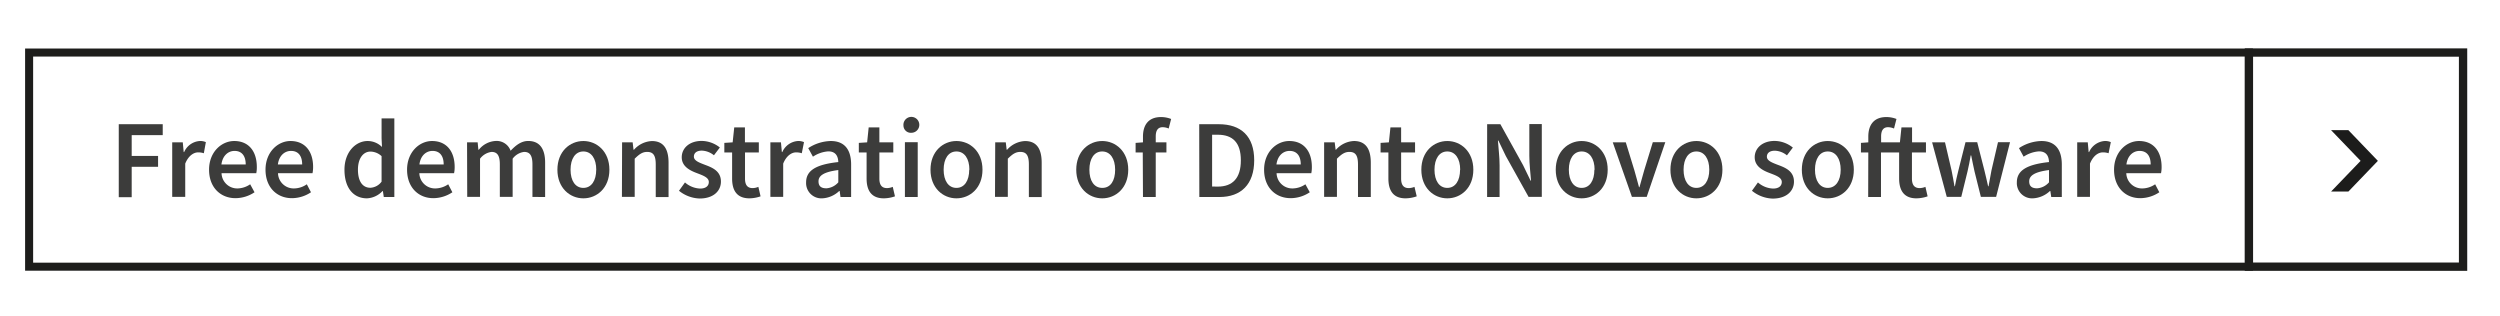 <?xml version="1.0" encoding="UTF-8"?> <svg xmlns="http://www.w3.org/2000/svg" viewBox="0 0 601 76"><defs><style>.a,.b{fill:none;stroke:#1d1d1b;stroke-miterlimit:10;}.a{stroke-width:1.93px;}.b{stroke-width:2px;}.c{fill:#1c1c1b;}.d{fill:#3c3c3b;}</style></defs><title>button_free_demo_software</title><rect class="a" x="7" y="12.63" width="533.64" height="51.48"></rect><rect class="b" x="540.64" y="12.63" width="51.48" height="51.48"></rect><polygon class="c" points="564.55 31.29 560.39 31.29 567.49 38.67 560.39 46.05 564.55 46.05 571.64 38.67 564.55 31.29"></polygon><path class="d" d="M28.55,29.86H39.12v2.62H31.66v5H38v2.62H31.66v7.31H28.55Z"></path><path class="d" d="M41.4,34.22h2.54l.22,2.33h.11A4.43,4.43,0,0,1,48,33.9a3.28,3.28,0,0,1,1.49.27L49,36.84a4.43,4.43,0,0,0-1.37-.21c-1,0-2.3.72-3.1,2.7v8H41.4Z"></path><path class="d" d="M50.26,40.8c0-4.28,3-6.9,6.05-6.9,3.56,0,5.43,2.57,5.43,6.23a7.23,7.23,0,0,1-.13,1.5H53.26a3.77,3.77,0,0,0,3.88,3.67,5.53,5.53,0,0,0,3-1l1.05,1.92a8.31,8.31,0,0,1-4.5,1.42C53.1,47.68,50.26,45.14,50.26,40.8Zm8.81-1.26c0-2-.89-3.26-2.68-3.26-1.55,0-2.89,1.15-3.16,3.26Z"></path><path class="d" d="M63.83,40.8c0-4.28,3-6.9,6-6.9,3.56,0,5.44,2.57,5.44,6.23a7.12,7.12,0,0,1-.14,1.5H66.83a3.77,3.77,0,0,0,3.88,3.67,5.5,5.5,0,0,0,3.05-1l1,1.92a8.31,8.31,0,0,1-4.5,1.42C66.67,47.68,63.83,45.14,63.83,40.8Zm8.81-1.26c0-2-.88-3.26-2.68-3.26-1.55,0-2.89,1.15-3.16,3.26Z"></path><path class="d" d="M82.81,40.8c0-4.28,2.71-6.9,5.57-6.9a4.86,4.86,0,0,1,3.45,1.44l-.1-2.11V28.46H94.8v18.9H92.26l-.21-1.42h-.11a5.44,5.44,0,0,1-3.72,1.74C84.93,47.68,82.81,45.14,82.81,40.8Zm8.92,2.87V37.54a4,4,0,0,0-2.68-1.1c-1.69,0-3,1.58-3,4.34s1.07,4.36,3,4.36A3.58,3.58,0,0,0,91.73,43.67Z"></path><path class="d" d="M97.86,40.8c0-4.28,3-6.9,6-6.9,3.56,0,5.44,2.57,5.44,6.23a7.12,7.12,0,0,1-.14,1.5h-8.35a3.77,3.77,0,0,0,3.88,3.67,5.56,5.56,0,0,0,3.06-1l1,1.92a8.31,8.31,0,0,1-4.5,1.42C100.69,47.68,97.86,45.14,97.86,40.8Zm8.8-1.26c0-2-.88-3.26-2.68-3.26-1.55,0-2.89,1.15-3.15,3.26Z"></path><path class="d" d="M112.28,34.22h2.55L115,36h.11a5.54,5.54,0,0,1,4-2.11,3.57,3.57,0,0,1,3.64,2.35c1.26-1.33,2.57-2.35,4.23-2.35,2.78,0,4.07,1.9,4.07,5.22v8.24H128V39.52c0-2.17-.64-3-2-3a4.08,4.08,0,0,0-2.76,1.63v9.18h-3.08V39.52c0-2.17-.64-3-2-3a4.14,4.14,0,0,0-2.76,1.63v9.18h-3.08Z"></path><path class="d" d="M134,40.8c0-4.39,3-6.9,6.24-6.9s6.26,2.51,6.26,6.9-3,6.88-6.26,6.88S134,45.17,134,40.8Zm9.34,0c0-2.65-1.17-4.39-3.1-4.39s-3.08,1.74-3.08,4.39,1.15,4.37,3.08,4.37S143.33,43.43,143.33,40.8Z"></path><path class="d" d="M149.55,34.22h2.54L152.3,36h.11a6.08,6.08,0,0,1,4.31-2.09c2.81,0,4,1.9,4,5.22v8.24h-3.08V39.52c0-2.17-.61-3-2.06-3-1.15,0-1.9.56-3,1.63v9.18h-3.07Z"></path><path class="d" d="M163.23,45.86l1.44-2a5.85,5.85,0,0,0,3.64,1.47c1.42,0,2.09-.67,2.09-1.58,0-1.09-1.42-1.57-2.81-2.11-1.74-.64-3.7-1.63-3.7-3.83s1.85-3.93,4.79-3.93a7.11,7.11,0,0,1,4.37,1.58l-1.42,1.87a4.89,4.89,0,0,0-2.89-1.12c-1.31,0-1.93.61-1.93,1.44,0,1,1.31,1.45,2.73,2,1.79.66,3.77,1.52,3.77,4,0,2.25-1.79,4.07-5.11,4.07A8.26,8.26,0,0,1,163.23,45.86Z"></path><path class="d" d="M176,42.92V36.65h-1.87v-2.3l2-.13.38-3.59h2.57v3.59h3.34v2.43H179.1v6.27c0,1.55.59,2.3,1.84,2.3a3.76,3.76,0,0,0,1.37-.3l.53,2.28a8.39,8.39,0,0,1-2.67.48C177.12,47.68,176,45.75,176,42.92Z"></path><path class="d" d="M185.2,34.22h2.54l.22,2.33h.11a4.43,4.43,0,0,1,3.72-2.65,3.28,3.28,0,0,1,1.49.27l-.53,2.67a4.43,4.43,0,0,0-1.37-.21c-1,0-2.3.72-3.1,2.7v8H185.2Z"></path><path class="d" d="M193.79,43.83c0-2.81,2.33-4.29,7.74-4.87-.05-1.4-.62-2.57-2.41-2.57a7.52,7.52,0,0,0-3.69,1.28l-1.13-2.06a10.3,10.3,0,0,1,5.41-1.71c3.26,0,4.9,2,4.9,5.67v7.79h-2.55l-.21-1.44h-.11a6.36,6.36,0,0,1-4.06,1.76A3.67,3.67,0,0,1,193.79,43.83Zm7.74,0V40.88c-3.59.46-4.76,1.4-4.76,2.71s.8,1.68,1.9,1.68A4.16,4.16,0,0,0,201.53,43.83Z"></path><path class="d" d="M208.33,42.92V36.65h-1.87v-2.3l2-.13.37-3.59h2.57v3.59h3.35v2.43h-3.35v6.27c0,1.55.59,2.3,1.85,2.3a3.81,3.81,0,0,0,1.37-.3l.53,2.28a8.4,8.4,0,0,1-2.68.48C209.45,47.68,208.33,45.75,208.33,42.92Z"></path><path class="d" d="M217.19,30.18a1.91,1.91,0,1,1,1.9,1.74A1.76,1.76,0,0,1,217.19,30.18Zm.35,4h3.08V47.36h-3.08Z"></path><path class="d" d="M223.69,40.8c0-4.39,3-6.9,6.24-6.9s6.26,2.51,6.26,6.9-3,6.88-6.26,6.88S223.69,45.17,223.69,40.8Zm9.35,0c0-2.65-1.18-4.39-3.11-4.39s-3.08,1.74-3.08,4.39,1.15,4.37,3.08,4.37S233,43.43,233,40.8Z"></path><path class="d" d="M239.25,34.22h2.54L242,36h.11a6.08,6.08,0,0,1,4.31-2.09c2.81,0,4,1.9,4,5.22v8.24h-3.08V39.52c0-2.17-.61-3-2.06-3-1.15,0-1.9.56-3,1.63v9.18h-3.08Z"></path><path class="d" d="M258.73,40.8c0-4.39,3-6.9,6.24-6.9s6.26,2.51,6.26,6.9-3,6.88-6.26,6.88S258.73,45.17,258.73,40.8Zm9.35,0c0-2.65-1.18-4.39-3.11-4.39s-3.08,1.74-3.08,4.39S263,45.17,265,45.17,268.08,43.43,268.08,40.8Z"></path><path class="d" d="M274.72,36.65H273v-2.3l1.77-.13V32.85c0-2.73,1.25-4.71,4.36-4.71a6.7,6.7,0,0,1,2.41.46l-.59,2.3a3.69,3.69,0,0,0-1.45-.32c-1.07,0-1.66.7-1.66,2.22v1.42h2.57v2.43h-2.57V47.36h-3.07Z"></path><path class="d" d="M288.29,29.86H293c5.35,0,8.51,2.89,8.51,8.67s-3.16,8.83-8.35,8.83h-4.84Zm4.47,15c3.53,0,5.54-2,5.54-6.31s-2-6.16-5.54-6.16h-1.37V44.84Z"></path><path class="d" d="M303.89,40.8c0-4.28,3-6.9,6.05-6.9,3.56,0,5.43,2.57,5.43,6.23a7.23,7.23,0,0,1-.13,1.5h-8.35a3.77,3.77,0,0,0,3.88,3.67,5.5,5.5,0,0,0,3.05-1l1.05,1.92a8.31,8.31,0,0,1-4.5,1.42C306.73,47.68,303.89,45.14,303.89,40.8Zm8.81-1.26c0-2-.89-3.26-2.68-3.26-1.55,0-2.89,1.15-3.16,3.26Z"></path><path class="d" d="M318.32,34.22h2.54l.22,1.77h.1a6.08,6.08,0,0,1,4.31-2.09c2.81,0,4.05,1.9,4.05,5.22v8.24h-3.08V39.52c0-2.17-.62-3-2.06-3-1.15,0-1.9.56-3,1.63v9.18h-3.08Z"></path><path class="d" d="M333.77,42.92V36.65h-1.88v-2.3l2-.13.37-3.59h2.57v3.59h3.35v2.43h-3.35v6.27c0,1.55.59,2.3,1.85,2.3a3.76,3.76,0,0,0,1.36-.3l.54,2.28a8.4,8.4,0,0,1-2.68.48C334.89,47.68,333.77,45.75,333.77,42.92Z"></path><path class="d" d="M341.69,40.8c0-4.39,3-6.9,6.24-6.9s6.26,2.51,6.26,6.9-3,6.88-6.26,6.88S341.69,45.17,341.69,40.8Zm9.34,0c0-2.65-1.18-4.39-3.1-4.39s-3.08,1.74-3.08,4.39,1.15,4.37,3.08,4.37S351,43.43,351,40.8Z"></path><path class="d" d="M357.51,29.86h3.18l5.46,9.85,1.8,3.72h.11c-.14-1.8-.41-4-.41-6v-7.6h3v17.5h-3.18L362,37.51l-1.79-3.72h-.11c.13,1.85.4,4,.4,5.92v7.65h-3Z"></path><path class="d" d="M374,40.8c0-4.39,3-6.9,6.23-6.9s6.26,2.51,6.26,6.9-3,6.88-6.26,6.88S374,45.17,374,40.8Zm9.34,0c0-2.65-1.18-4.39-3.11-4.39s-3.08,1.74-3.08,4.39,1.15,4.37,3.08,4.37S383.29,43.43,383.29,40.8Z"></path><path class="d" d="M387.71,34.22h3.13L392.92,41c.35,1.29.75,2.63,1.1,4h.11c.37-1.33.75-2.67,1.12-4l2.09-6.82h3l-4.47,13.14h-3.56Z"></path><path class="d" d="M401.57,40.8c0-4.39,3-6.9,6.24-6.9s6.26,2.51,6.26,6.9-3,6.88-6.26,6.88S401.57,45.17,401.57,40.8Zm9.34,0c0-2.65-1.18-4.39-3.1-4.39s-3.08,1.74-3.08,4.39,1.15,4.37,3.08,4.37S410.91,43.43,410.91,40.8Z"></path><path class="d" d="M421.17,45.86l1.44-2a5.85,5.85,0,0,0,3.64,1.47c1.42,0,2.09-.67,2.09-1.58,0-1.09-1.42-1.57-2.81-2.11-1.74-.64-3.7-1.63-3.7-3.83s1.85-3.93,4.8-3.93A7.08,7.08,0,0,1,431,35.48l-1.42,1.87a4.89,4.89,0,0,0-2.89-1.12c-1.31,0-1.93.61-1.93,1.44,0,1,1.31,1.45,2.73,2,1.8.66,3.78,1.52,3.78,4,0,2.25-1.8,4.07-5.12,4.07A8.26,8.26,0,0,1,421.17,45.86Z"></path><path class="d" d="M433.16,40.8c0-4.39,3-6.9,6.23-6.9s6.27,2.51,6.27,6.9-3,6.88-6.27,6.88S433.16,45.17,433.16,40.8Zm9.34,0c0-2.65-1.18-4.39-3.11-4.39s-3.07,1.74-3.07,4.39,1.15,4.37,3.07,4.37S442.5,43.43,442.5,40.8Z"></path><path class="d" d="M449.14,36.65h-1.77v-2.3l1.77-.13V32.85c0-2.73,1.26-4.71,4.36-4.71a6.66,6.66,0,0,1,2.41.46l-.59,2.3a3.69,3.69,0,0,0-1.44-.32c-1.07,0-1.66.7-1.66,2.22v1.42h4.52l.37-3.59h2.55v3.59H463v2.43h-3.37v6.27c0,1.55.61,2.3,1.87,2.3a3.81,3.81,0,0,0,1.37-.3l.53,2.28a8.42,8.42,0,0,1-2.7.48c-3,0-4.15-1.93-4.15-4.76V36.65h-4.36V47.36h-3.08Z"></path><path class="d" d="M464.48,34.22h3.1L469.16,41c.27,1.26.46,2.49.7,3.78h.1c.24-1.29.51-2.54.83-3.78l1.72-6.82h2.81L477.06,41c.32,1.26.59,2.49.88,3.78h.11c.24-1.29.45-2.52.69-3.78l1.58-6.82h2.89l-3.34,13.14H476.2l-1.53-6.13c-.29-1.23-.5-2.43-.8-3.83h-.11c-.24,1.4-.48,2.63-.77,3.86l-1.5,6.1H468Z"></path><path class="d" d="M484.85,43.83c0-2.81,2.33-4.29,7.73-4.87-.05-1.4-.61-2.57-2.41-2.57a7.55,7.55,0,0,0-3.69,1.28l-1.12-2.06a10.23,10.23,0,0,1,5.4-1.71c3.27,0,4.9,2,4.9,5.67v7.79h-2.54l-.22-1.44h-.1a6.41,6.41,0,0,1-4.07,1.76A3.67,3.67,0,0,1,484.85,43.83Zm7.73,0V40.88c-3.58.46-4.76,1.4-4.76,2.71s.8,1.68,1.9,1.68A4.16,4.16,0,0,0,492.58,43.83Z"></path><path class="d" d="M499.36,34.22h2.54l.21,2.33h.11a4.46,4.46,0,0,1,3.72-2.65,3.3,3.3,0,0,1,1.5.27l-.54,2.67a4.36,4.36,0,0,0-1.36-.21c-1.05,0-2.3.72-3.11,2.7v8h-3.07Z"></path><path class="d" d="M508.22,40.8c0-4.28,3-6.9,6-6.9,3.55,0,5.43,2.57,5.43,6.23a7.12,7.12,0,0,1-.14,1.5h-8.35a3.77,3.77,0,0,0,3.88,3.67,5.56,5.56,0,0,0,3.06-1l1,1.92a8.31,8.31,0,0,1-4.5,1.42C511.05,47.68,508.22,45.14,508.22,40.8Zm8.8-1.26c0-2-.88-3.26-2.67-3.26-1.56,0-2.89,1.15-3.16,3.26Z"></path></svg> 